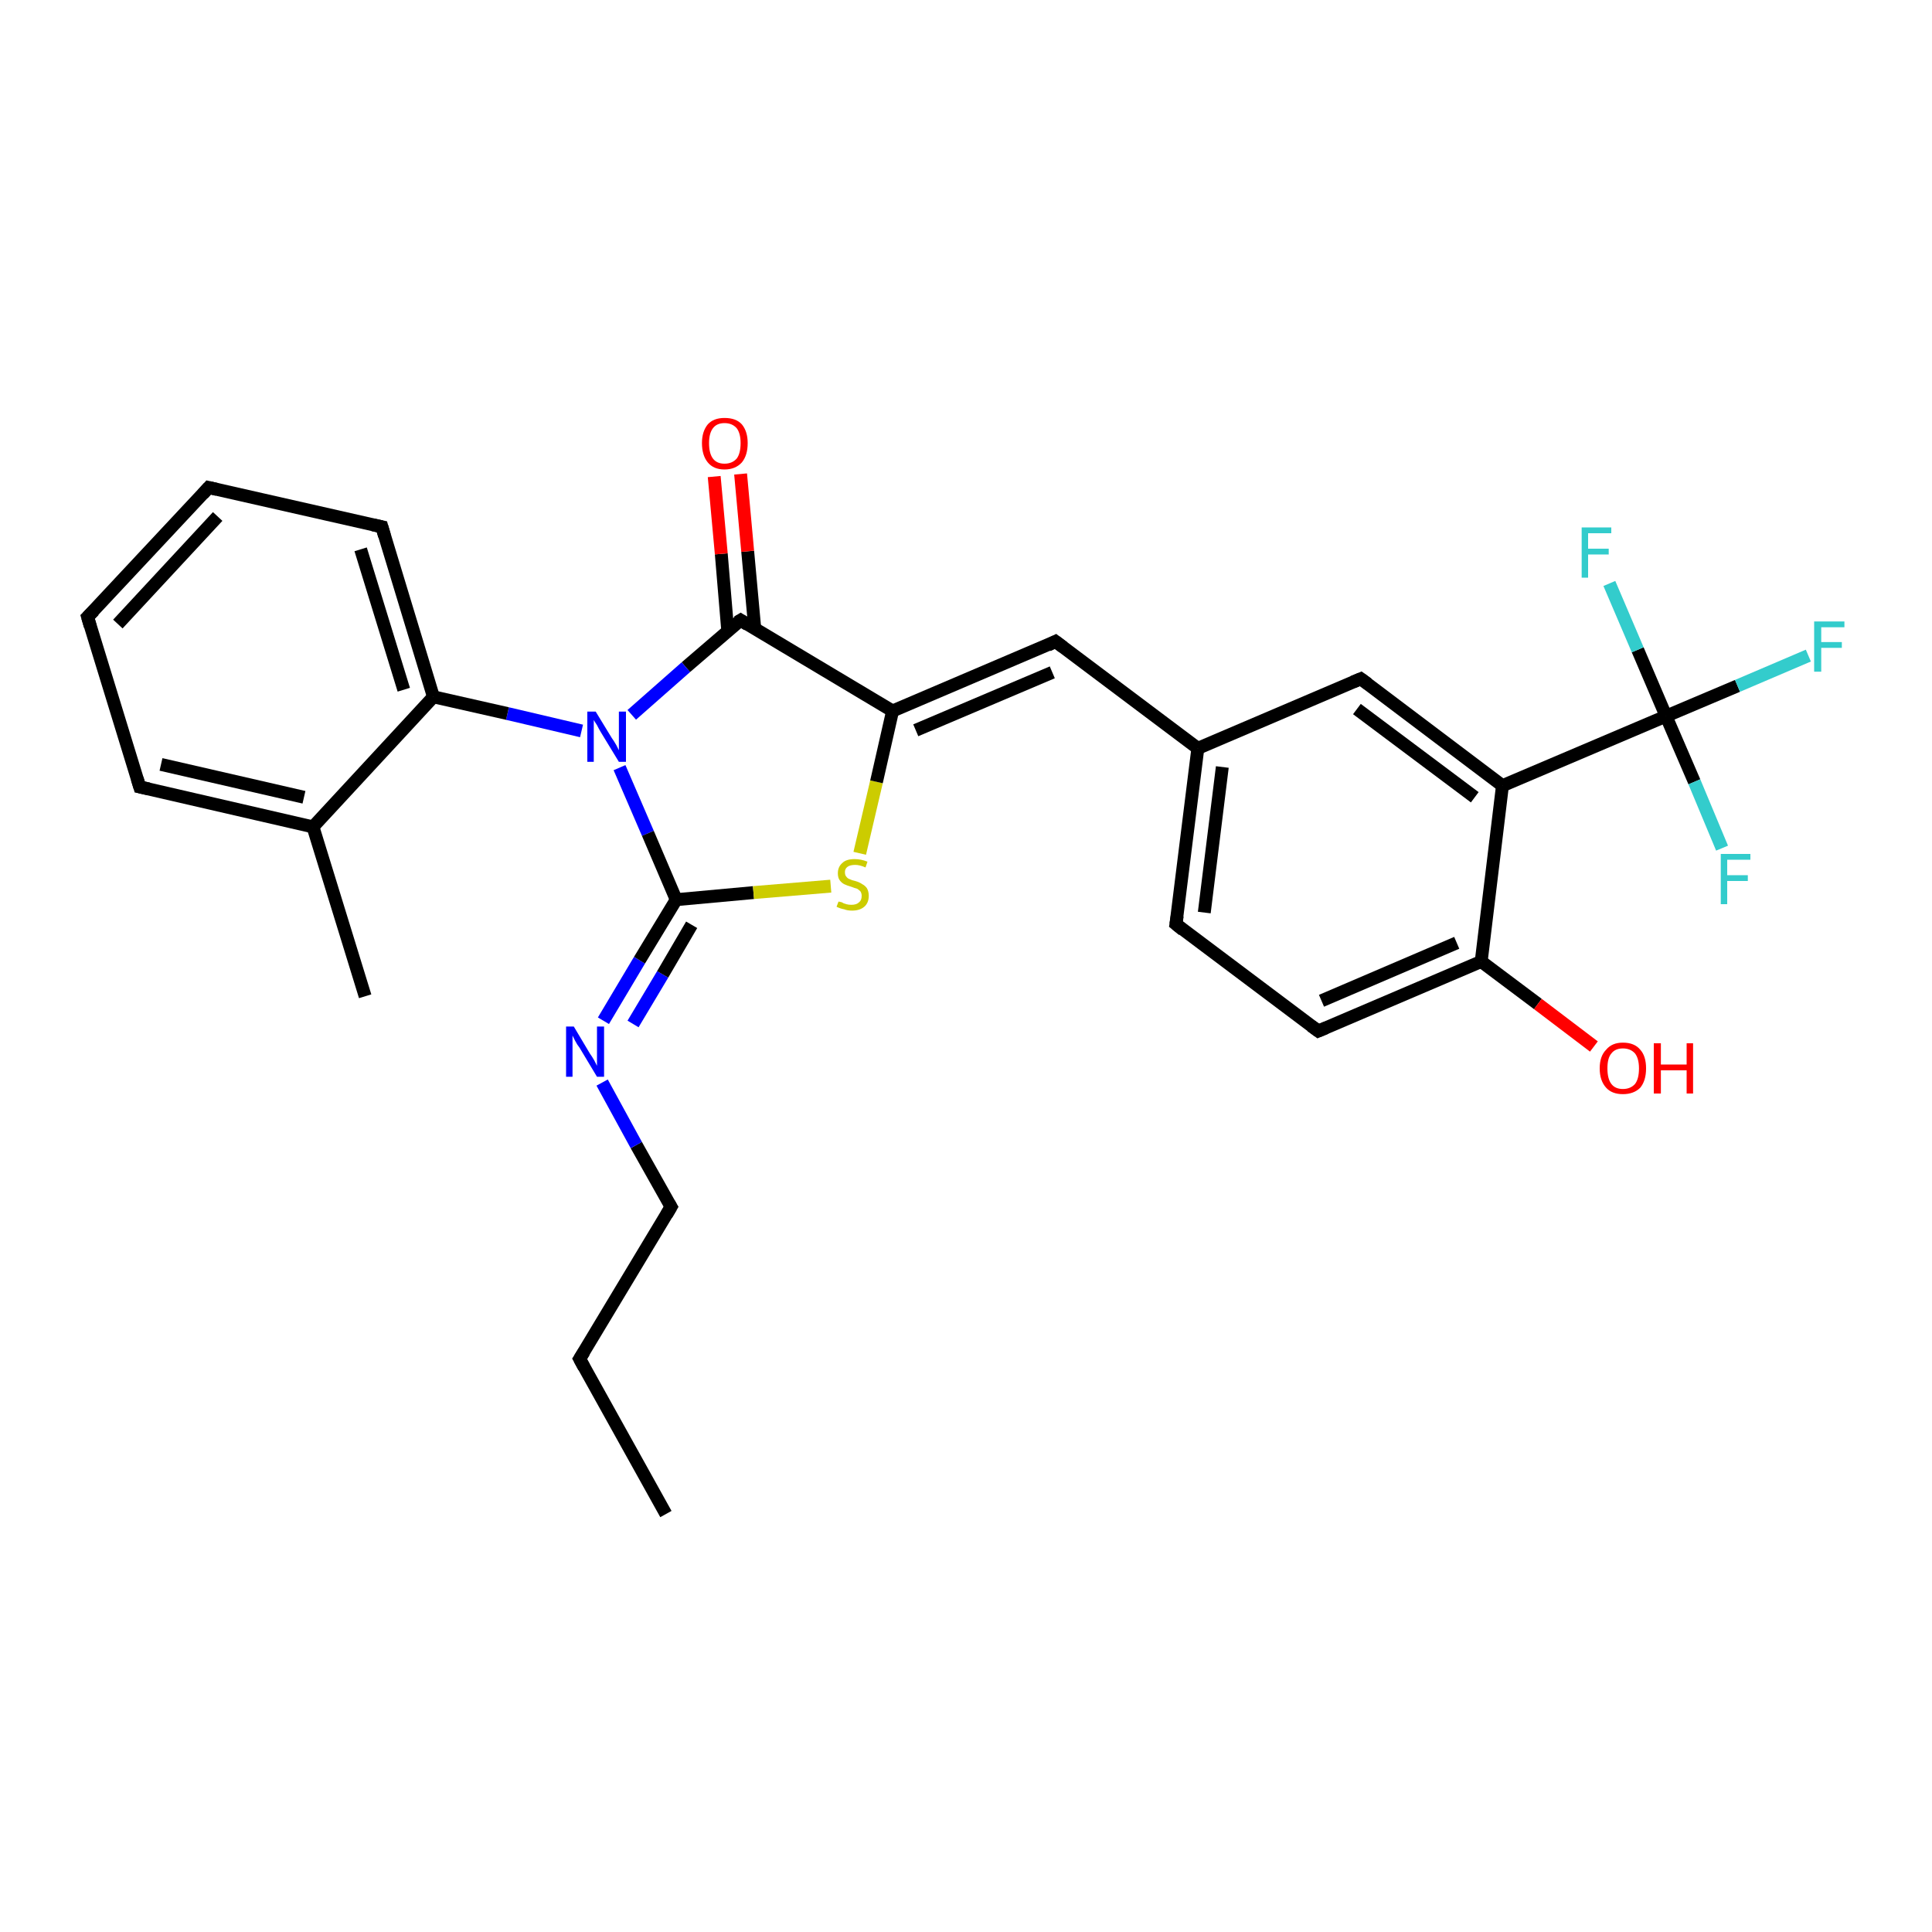 <?xml version='1.0' encoding='iso-8859-1'?>
<svg version='1.1' baseProfile='full'
              xmlns='http://www.w3.org/2000/svg'
                      xmlns:rdkit='http://www.rdkit.org/xml'
                      xmlns:xlink='http://www.w3.org/1999/xlink'
                  xml:space='preserve'
width='300px' height='300px' viewBox='0 0 300 300'>
<!-- END OF HEADER -->
<rect style='opacity:1.0;fill:#FFFFFF;stroke:none' width='300.0' height='300.0' x='0.0' y='0.0'> </rect>
<path class='bond-0 atom-0 atom-1' d='M 103.4,235.1 L 90.0,211.0' style='fill:none;fill-rule:evenodd;stroke:#000000;stroke-width:2.0px;stroke-linecap:butt;stroke-linejoin:miter;stroke-opacity:1' />
<path class='bond-1 atom-1 atom-2' d='M 90.0,211.0 L 104.2,187.4' style='fill:none;fill-rule:evenodd;stroke:#000000;stroke-width:2.0px;stroke-linecap:butt;stroke-linejoin:miter;stroke-opacity:1' />
<path class='bond-2 atom-2 atom-3' d='M 104.2,187.4 L 98.8,177.8' style='fill:none;fill-rule:evenodd;stroke:#000000;stroke-width:2.0px;stroke-linecap:butt;stroke-linejoin:miter;stroke-opacity:1' />
<path class='bond-2 atom-2 atom-3' d='M 98.8,177.8 L 93.5,168.1' style='fill:none;fill-rule:evenodd;stroke:#0000FF;stroke-width:2.0px;stroke-linecap:butt;stroke-linejoin:miter;stroke-opacity:1' />
<path class='bond-3 atom-3 atom-4' d='M 93.7,158.5 L 99.3,149.1' style='fill:none;fill-rule:evenodd;stroke:#0000FF;stroke-width:2.0px;stroke-linecap:butt;stroke-linejoin:miter;stroke-opacity:1' />
<path class='bond-3 atom-3 atom-4' d='M 99.3,149.1 L 105.0,139.7' style='fill:none;fill-rule:evenodd;stroke:#000000;stroke-width:2.0px;stroke-linecap:butt;stroke-linejoin:miter;stroke-opacity:1' />
<path class='bond-3 atom-3 atom-4' d='M 98.3,159.0 L 102.9,151.3' style='fill:none;fill-rule:evenodd;stroke:#0000FF;stroke-width:2.0px;stroke-linecap:butt;stroke-linejoin:miter;stroke-opacity:1' />
<path class='bond-3 atom-3 atom-4' d='M 102.9,151.3 L 107.4,143.6' style='fill:none;fill-rule:evenodd;stroke:#000000;stroke-width:2.0px;stroke-linecap:butt;stroke-linejoin:miter;stroke-opacity:1' />
<path class='bond-4 atom-4 atom-5' d='M 105.0,139.7 L 117.0,138.6' style='fill:none;fill-rule:evenodd;stroke:#000000;stroke-width:2.0px;stroke-linecap:butt;stroke-linejoin:miter;stroke-opacity:1' />
<path class='bond-4 atom-4 atom-5' d='M 117.0,138.6 L 129.0,137.6' style='fill:none;fill-rule:evenodd;stroke:#CCCC00;stroke-width:2.0px;stroke-linecap:butt;stroke-linejoin:miter;stroke-opacity:1' />
<path class='bond-5 atom-5 atom-6' d='M 133.5,132.5 L 136.1,121.4' style='fill:none;fill-rule:evenodd;stroke:#CCCC00;stroke-width:2.0px;stroke-linecap:butt;stroke-linejoin:miter;stroke-opacity:1' />
<path class='bond-5 atom-5 atom-6' d='M 136.1,121.4 L 138.6,110.4' style='fill:none;fill-rule:evenodd;stroke:#000000;stroke-width:2.0px;stroke-linecap:butt;stroke-linejoin:miter;stroke-opacity:1' />
<path class='bond-6 atom-6 atom-7' d='M 138.6,110.4 L 163.9,99.6' style='fill:none;fill-rule:evenodd;stroke:#000000;stroke-width:2.0px;stroke-linecap:butt;stroke-linejoin:miter;stroke-opacity:1' />
<path class='bond-6 atom-6 atom-7' d='M 142.2,113.4 L 163.4,104.4' style='fill:none;fill-rule:evenodd;stroke:#000000;stroke-width:2.0px;stroke-linecap:butt;stroke-linejoin:miter;stroke-opacity:1' />
<path class='bond-7 atom-7 atom-8' d='M 163.9,99.6 L 186.0,116.2' style='fill:none;fill-rule:evenodd;stroke:#000000;stroke-width:2.0px;stroke-linecap:butt;stroke-linejoin:miter;stroke-opacity:1' />
<path class='bond-8 atom-8 atom-9' d='M 186.0,116.2 L 182.6,143.5' style='fill:none;fill-rule:evenodd;stroke:#000000;stroke-width:2.0px;stroke-linecap:butt;stroke-linejoin:miter;stroke-opacity:1' />
<path class='bond-8 atom-8 atom-9' d='M 189.8,119.1 L 187.0,141.7' style='fill:none;fill-rule:evenodd;stroke:#000000;stroke-width:2.0px;stroke-linecap:butt;stroke-linejoin:miter;stroke-opacity:1' />
<path class='bond-9 atom-9 atom-10' d='M 182.6,143.5 L 204.7,160.1' style='fill:none;fill-rule:evenodd;stroke:#000000;stroke-width:2.0px;stroke-linecap:butt;stroke-linejoin:miter;stroke-opacity:1' />
<path class='bond-10 atom-10 atom-11' d='M 204.7,160.1 L 230.0,149.3' style='fill:none;fill-rule:evenodd;stroke:#000000;stroke-width:2.0px;stroke-linecap:butt;stroke-linejoin:miter;stroke-opacity:1' />
<path class='bond-10 atom-10 atom-11' d='M 205.2,155.4 L 226.2,146.4' style='fill:none;fill-rule:evenodd;stroke:#000000;stroke-width:2.0px;stroke-linecap:butt;stroke-linejoin:miter;stroke-opacity:1' />
<path class='bond-11 atom-11 atom-12' d='M 230.0,149.3 L 238.8,155.9' style='fill:none;fill-rule:evenodd;stroke:#000000;stroke-width:2.0px;stroke-linecap:butt;stroke-linejoin:miter;stroke-opacity:1' />
<path class='bond-11 atom-11 atom-12' d='M 238.8,155.9 L 247.5,162.5' style='fill:none;fill-rule:evenodd;stroke:#FF0000;stroke-width:2.0px;stroke-linecap:butt;stroke-linejoin:miter;stroke-opacity:1' />
<path class='bond-12 atom-11 atom-13' d='M 230.0,149.3 L 233.3,122.0' style='fill:none;fill-rule:evenodd;stroke:#000000;stroke-width:2.0px;stroke-linecap:butt;stroke-linejoin:miter;stroke-opacity:1' />
<path class='bond-13 atom-13 atom-14' d='M 233.3,122.0 L 211.3,105.4' style='fill:none;fill-rule:evenodd;stroke:#000000;stroke-width:2.0px;stroke-linecap:butt;stroke-linejoin:miter;stroke-opacity:1' />
<path class='bond-13 atom-13 atom-14' d='M 229.0,123.8 L 210.7,110.1' style='fill:none;fill-rule:evenodd;stroke:#000000;stroke-width:2.0px;stroke-linecap:butt;stroke-linejoin:miter;stroke-opacity:1' />
<path class='bond-14 atom-13 atom-15' d='M 233.3,122.0 L 258.7,111.2' style='fill:none;fill-rule:evenodd;stroke:#000000;stroke-width:2.0px;stroke-linecap:butt;stroke-linejoin:miter;stroke-opacity:1' />
<path class='bond-15 atom-15 atom-16' d='M 258.7,111.2 L 269.8,106.5' style='fill:none;fill-rule:evenodd;stroke:#000000;stroke-width:2.0px;stroke-linecap:butt;stroke-linejoin:miter;stroke-opacity:1' />
<path class='bond-15 atom-15 atom-16' d='M 269.8,106.5 L 280.8,101.8' style='fill:none;fill-rule:evenodd;stroke:#33CCCC;stroke-width:2.0px;stroke-linecap:butt;stroke-linejoin:miter;stroke-opacity:1' />
<path class='bond-16 atom-15 atom-17' d='M 258.7,111.2 L 263.1,121.4' style='fill:none;fill-rule:evenodd;stroke:#000000;stroke-width:2.0px;stroke-linecap:butt;stroke-linejoin:miter;stroke-opacity:1' />
<path class='bond-16 atom-15 atom-17' d='M 263.1,121.4 L 267.4,131.7' style='fill:none;fill-rule:evenodd;stroke:#33CCCC;stroke-width:2.0px;stroke-linecap:butt;stroke-linejoin:miter;stroke-opacity:1' />
<path class='bond-17 atom-15 atom-18' d='M 258.7,111.2 L 254.3,100.9' style='fill:none;fill-rule:evenodd;stroke:#000000;stroke-width:2.0px;stroke-linecap:butt;stroke-linejoin:miter;stroke-opacity:1' />
<path class='bond-17 atom-15 atom-18' d='M 254.3,100.9 L 249.9,90.6' style='fill:none;fill-rule:evenodd;stroke:#33CCCC;stroke-width:2.0px;stroke-linecap:butt;stroke-linejoin:miter;stroke-opacity:1' />
<path class='bond-18 atom-6 atom-19' d='M 138.6,110.4 L 115.0,96.3' style='fill:none;fill-rule:evenodd;stroke:#000000;stroke-width:2.0px;stroke-linecap:butt;stroke-linejoin:miter;stroke-opacity:1' />
<path class='bond-19 atom-19 atom-20' d='M 117.2,97.6 L 116.1,85.6' style='fill:none;fill-rule:evenodd;stroke:#000000;stroke-width:2.0px;stroke-linecap:butt;stroke-linejoin:miter;stroke-opacity:1' />
<path class='bond-19 atom-19 atom-20' d='M 116.1,85.6 L 115.0,73.6' style='fill:none;fill-rule:evenodd;stroke:#FF0000;stroke-width:2.0px;stroke-linecap:butt;stroke-linejoin:miter;stroke-opacity:1' />
<path class='bond-19 atom-19 atom-20' d='M 113.0,97.9 L 112.0,86.0' style='fill:none;fill-rule:evenodd;stroke:#000000;stroke-width:2.0px;stroke-linecap:butt;stroke-linejoin:miter;stroke-opacity:1' />
<path class='bond-19 atom-19 atom-20' d='M 112.0,86.0 L 110.9,74.0' style='fill:none;fill-rule:evenodd;stroke:#FF0000;stroke-width:2.0px;stroke-linecap:butt;stroke-linejoin:miter;stroke-opacity:1' />
<path class='bond-20 atom-19 atom-21' d='M 115.0,96.3 L 106.5,103.6' style='fill:none;fill-rule:evenodd;stroke:#000000;stroke-width:2.0px;stroke-linecap:butt;stroke-linejoin:miter;stroke-opacity:1' />
<path class='bond-20 atom-19 atom-21' d='M 106.5,103.6 L 98.1,111.0' style='fill:none;fill-rule:evenodd;stroke:#0000FF;stroke-width:2.0px;stroke-linecap:butt;stroke-linejoin:miter;stroke-opacity:1' />
<path class='bond-21 atom-21 atom-22' d='M 90.3,113.5 L 78.8,110.8' style='fill:none;fill-rule:evenodd;stroke:#0000FF;stroke-width:2.0px;stroke-linecap:butt;stroke-linejoin:miter;stroke-opacity:1' />
<path class='bond-21 atom-21 atom-22' d='M 78.8,110.8 L 67.3,108.2' style='fill:none;fill-rule:evenodd;stroke:#000000;stroke-width:2.0px;stroke-linecap:butt;stroke-linejoin:miter;stroke-opacity:1' />
<path class='bond-22 atom-22 atom-23' d='M 67.3,108.2 L 59.3,81.8' style='fill:none;fill-rule:evenodd;stroke:#000000;stroke-width:2.0px;stroke-linecap:butt;stroke-linejoin:miter;stroke-opacity:1' />
<path class='bond-22 atom-22 atom-23' d='M 62.7,107.1 L 56.0,85.3' style='fill:none;fill-rule:evenodd;stroke:#000000;stroke-width:2.0px;stroke-linecap:butt;stroke-linejoin:miter;stroke-opacity:1' />
<path class='bond-23 atom-23 atom-24' d='M 59.3,81.8 L 32.4,75.7' style='fill:none;fill-rule:evenodd;stroke:#000000;stroke-width:2.0px;stroke-linecap:butt;stroke-linejoin:miter;stroke-opacity:1' />
<path class='bond-24 atom-24 atom-25' d='M 32.4,75.7 L 13.6,95.8' style='fill:none;fill-rule:evenodd;stroke:#000000;stroke-width:2.0px;stroke-linecap:butt;stroke-linejoin:miter;stroke-opacity:1' />
<path class='bond-24 atom-24 atom-25' d='M 33.8,80.2 L 18.3,96.9' style='fill:none;fill-rule:evenodd;stroke:#000000;stroke-width:2.0px;stroke-linecap:butt;stroke-linejoin:miter;stroke-opacity:1' />
<path class='bond-25 atom-25 atom-26' d='M 13.6,95.8 L 21.7,122.2' style='fill:none;fill-rule:evenodd;stroke:#000000;stroke-width:2.0px;stroke-linecap:butt;stroke-linejoin:miter;stroke-opacity:1' />
<path class='bond-26 atom-26 atom-27' d='M 21.7,122.2 L 48.6,128.4' style='fill:none;fill-rule:evenodd;stroke:#000000;stroke-width:2.0px;stroke-linecap:butt;stroke-linejoin:miter;stroke-opacity:1' />
<path class='bond-26 atom-26 atom-27' d='M 25.0,118.7 L 47.2,123.8' style='fill:none;fill-rule:evenodd;stroke:#000000;stroke-width:2.0px;stroke-linecap:butt;stroke-linejoin:miter;stroke-opacity:1' />
<path class='bond-27 atom-27 atom-28' d='M 48.6,128.4 L 56.7,154.7' style='fill:none;fill-rule:evenodd;stroke:#000000;stroke-width:2.0px;stroke-linecap:butt;stroke-linejoin:miter;stroke-opacity:1' />
<path class='bond-28 atom-21 atom-4' d='M 96.2,119.2 L 100.6,129.4' style='fill:none;fill-rule:evenodd;stroke:#0000FF;stroke-width:2.0px;stroke-linecap:butt;stroke-linejoin:miter;stroke-opacity:1' />
<path class='bond-28 atom-21 atom-4' d='M 100.6,129.4 L 105.0,139.7' style='fill:none;fill-rule:evenodd;stroke:#000000;stroke-width:2.0px;stroke-linecap:butt;stroke-linejoin:miter;stroke-opacity:1' />
<path class='bond-29 atom-27 atom-22' d='M 48.6,128.4 L 67.3,108.2' style='fill:none;fill-rule:evenodd;stroke:#000000;stroke-width:2.0px;stroke-linecap:butt;stroke-linejoin:miter;stroke-opacity:1' />
<path class='bond-30 atom-14 atom-8' d='M 211.3,105.4 L 186.0,116.2' style='fill:none;fill-rule:evenodd;stroke:#000000;stroke-width:2.0px;stroke-linecap:butt;stroke-linejoin:miter;stroke-opacity:1' />
<path d='M 90.7,212.3 L 90.0,211.0 L 90.7,209.9' style='fill:none;stroke:#000000;stroke-width:2.0px;stroke-linecap:butt;stroke-linejoin:miter;stroke-opacity:1;' />
<path d='M 103.5,188.6 L 104.2,187.4 L 103.9,186.9' style='fill:none;stroke:#000000;stroke-width:2.0px;stroke-linecap:butt;stroke-linejoin:miter;stroke-opacity:1;' />
<path d='M 162.7,100.2 L 163.9,99.6 L 165.1,100.5' style='fill:none;stroke:#000000;stroke-width:2.0px;stroke-linecap:butt;stroke-linejoin:miter;stroke-opacity:1;' />
<path d='M 182.8,142.2 L 182.6,143.5 L 183.7,144.4' style='fill:none;stroke:#000000;stroke-width:2.0px;stroke-linecap:butt;stroke-linejoin:miter;stroke-opacity:1;' />
<path d='M 203.6,159.3 L 204.7,160.1 L 205.9,159.6' style='fill:none;stroke:#000000;stroke-width:2.0px;stroke-linecap:butt;stroke-linejoin:miter;stroke-opacity:1;' />
<path d='M 212.4,106.2 L 211.3,105.4 L 210.1,105.9' style='fill:none;stroke:#000000;stroke-width:2.0px;stroke-linecap:butt;stroke-linejoin:miter;stroke-opacity:1;' />
<path d='M 116.1,97.0 L 115.0,96.3 L 114.5,96.6' style='fill:none;stroke:#000000;stroke-width:2.0px;stroke-linecap:butt;stroke-linejoin:miter;stroke-opacity:1;' />
<path d='M 59.7,83.2 L 59.3,81.8 L 57.9,81.5' style='fill:none;stroke:#000000;stroke-width:2.0px;stroke-linecap:butt;stroke-linejoin:miter;stroke-opacity:1;' />
<path d='M 33.7,76.0 L 32.4,75.7 L 31.5,76.7' style='fill:none;stroke:#000000;stroke-width:2.0px;stroke-linecap:butt;stroke-linejoin:miter;stroke-opacity:1;' />
<path d='M 14.6,94.8 L 13.6,95.8 L 14.0,97.2' style='fill:none;stroke:#000000;stroke-width:2.0px;stroke-linecap:butt;stroke-linejoin:miter;stroke-opacity:1;' />
<path d='M 21.3,120.9 L 21.7,122.2 L 23.1,122.5' style='fill:none;stroke:#000000;stroke-width:2.0px;stroke-linecap:butt;stroke-linejoin:miter;stroke-opacity:1;' />
<path class='atom-3' d='M 89.1 159.4
L 91.6 163.6
Q 91.9 164.0, 92.3 164.7
Q 92.7 165.5, 92.7 165.5
L 92.7 159.4
L 93.8 159.4
L 93.8 167.2
L 92.7 167.2
L 90.0 162.7
Q 89.6 162.2, 89.3 161.6
Q 89.0 161.0, 88.9 160.8
L 88.9 167.2
L 87.9 167.2
L 87.9 159.4
L 89.1 159.4
' fill='#0000FF'/>
<path class='atom-5' d='M 130.2 140.0
Q 130.3 140.0, 130.7 140.1
Q 131.0 140.3, 131.4 140.4
Q 131.8 140.5, 132.2 140.5
Q 133.0 140.5, 133.4 140.1
Q 133.8 139.8, 133.8 139.1
Q 133.8 138.7, 133.6 138.4
Q 133.4 138.2, 133.1 138.0
Q 132.7 137.9, 132.2 137.7
Q 131.5 137.5, 131.1 137.3
Q 130.7 137.1, 130.4 136.7
Q 130.1 136.3, 130.1 135.6
Q 130.1 134.6, 130.8 134.0
Q 131.4 133.4, 132.7 133.4
Q 133.7 133.4, 134.7 133.8
L 134.4 134.7
Q 133.5 134.3, 132.8 134.3
Q 132.0 134.3, 131.6 134.6
Q 131.2 134.9, 131.2 135.4
Q 131.2 135.9, 131.4 136.1
Q 131.6 136.4, 131.9 136.5
Q 132.3 136.7, 132.8 136.8
Q 133.5 137.0, 133.9 137.3
Q 134.3 137.5, 134.6 137.9
Q 134.9 138.4, 134.9 139.1
Q 134.9 140.2, 134.2 140.8
Q 133.5 141.4, 132.3 141.4
Q 131.6 141.4, 131.1 141.2
Q 130.5 141.1, 129.9 140.8
L 130.2 140.0
' fill='#CCCC00'/>
<path class='atom-12' d='M 248.4 165.9
Q 248.4 164.0, 249.4 163.0
Q 250.3 161.9, 252.0 161.9
Q 253.8 161.9, 254.7 163.0
Q 255.6 164.0, 255.6 165.9
Q 255.6 167.8, 254.7 168.9
Q 253.7 169.9, 252.0 169.9
Q 250.3 169.9, 249.4 168.9
Q 248.4 167.8, 248.4 165.9
M 252.0 169.1
Q 253.2 169.1, 253.9 168.3
Q 254.5 167.5, 254.5 165.9
Q 254.5 164.4, 253.9 163.6
Q 253.2 162.8, 252.0 162.8
Q 250.8 162.8, 250.2 163.6
Q 249.6 164.3, 249.6 165.9
Q 249.6 167.5, 250.2 168.3
Q 250.8 169.1, 252.0 169.1
' fill='#FF0000'/>
<path class='atom-12' d='M 256.8 162.0
L 257.9 162.0
L 257.9 165.3
L 261.9 165.3
L 261.9 162.0
L 262.9 162.0
L 262.9 169.8
L 261.9 169.8
L 261.9 166.2
L 257.9 166.2
L 257.9 169.8
L 256.8 169.8
L 256.8 162.0
' fill='#FF0000'/>
<path class='atom-16' d='M 281.7 96.5
L 286.4 96.5
L 286.4 97.4
L 282.8 97.4
L 282.8 99.7
L 286.0 99.7
L 286.0 100.6
L 282.8 100.6
L 282.8 104.3
L 281.7 104.3
L 281.7 96.5
' fill='#33CCCC'/>
<path class='atom-17' d='M 267.2 132.6
L 271.8 132.6
L 271.8 133.5
L 268.2 133.5
L 268.2 135.9
L 271.4 135.9
L 271.4 136.8
L 268.2 136.8
L 268.2 140.4
L 267.2 140.4
L 267.2 132.6
' fill='#33CCCC'/>
<path class='atom-18' d='M 245.6 81.9
L 250.2 81.9
L 250.2 82.8
L 246.6 82.8
L 246.6 85.2
L 249.8 85.2
L 249.8 86.1
L 246.6 86.1
L 246.6 89.7
L 245.6 89.7
L 245.6 81.9
' fill='#33CCCC'/>
<path class='atom-20' d='M 109.0 68.8
Q 109.0 67.0, 109.9 65.9
Q 110.8 64.9, 112.5 64.9
Q 114.3 64.9, 115.2 65.9
Q 116.1 67.0, 116.1 68.8
Q 116.1 70.7, 115.2 71.8
Q 114.2 72.9, 112.5 72.9
Q 110.8 72.9, 109.9 71.8
Q 109.0 70.7, 109.0 68.8
M 112.5 72.0
Q 113.7 72.0, 114.4 71.2
Q 115.0 70.4, 115.0 68.8
Q 115.0 67.3, 114.4 66.5
Q 113.7 65.7, 112.5 65.7
Q 111.3 65.7, 110.7 66.5
Q 110.1 67.3, 110.1 68.8
Q 110.1 70.4, 110.7 71.2
Q 111.3 72.0, 112.5 72.0
' fill='#FF0000'/>
<path class='atom-21' d='M 92.5 110.5
L 95.0 114.6
Q 95.3 115.0, 95.7 115.7
Q 96.1 116.5, 96.1 116.5
L 96.1 110.5
L 97.2 110.5
L 97.2 118.3
L 96.1 118.3
L 93.3 113.7
Q 93.0 113.2, 92.7 112.6
Q 92.3 112.0, 92.2 111.8
L 92.2 118.3
L 91.2 118.3
L 91.2 110.5
L 92.5 110.5
' fill='#0000FF'/>
</svg>

